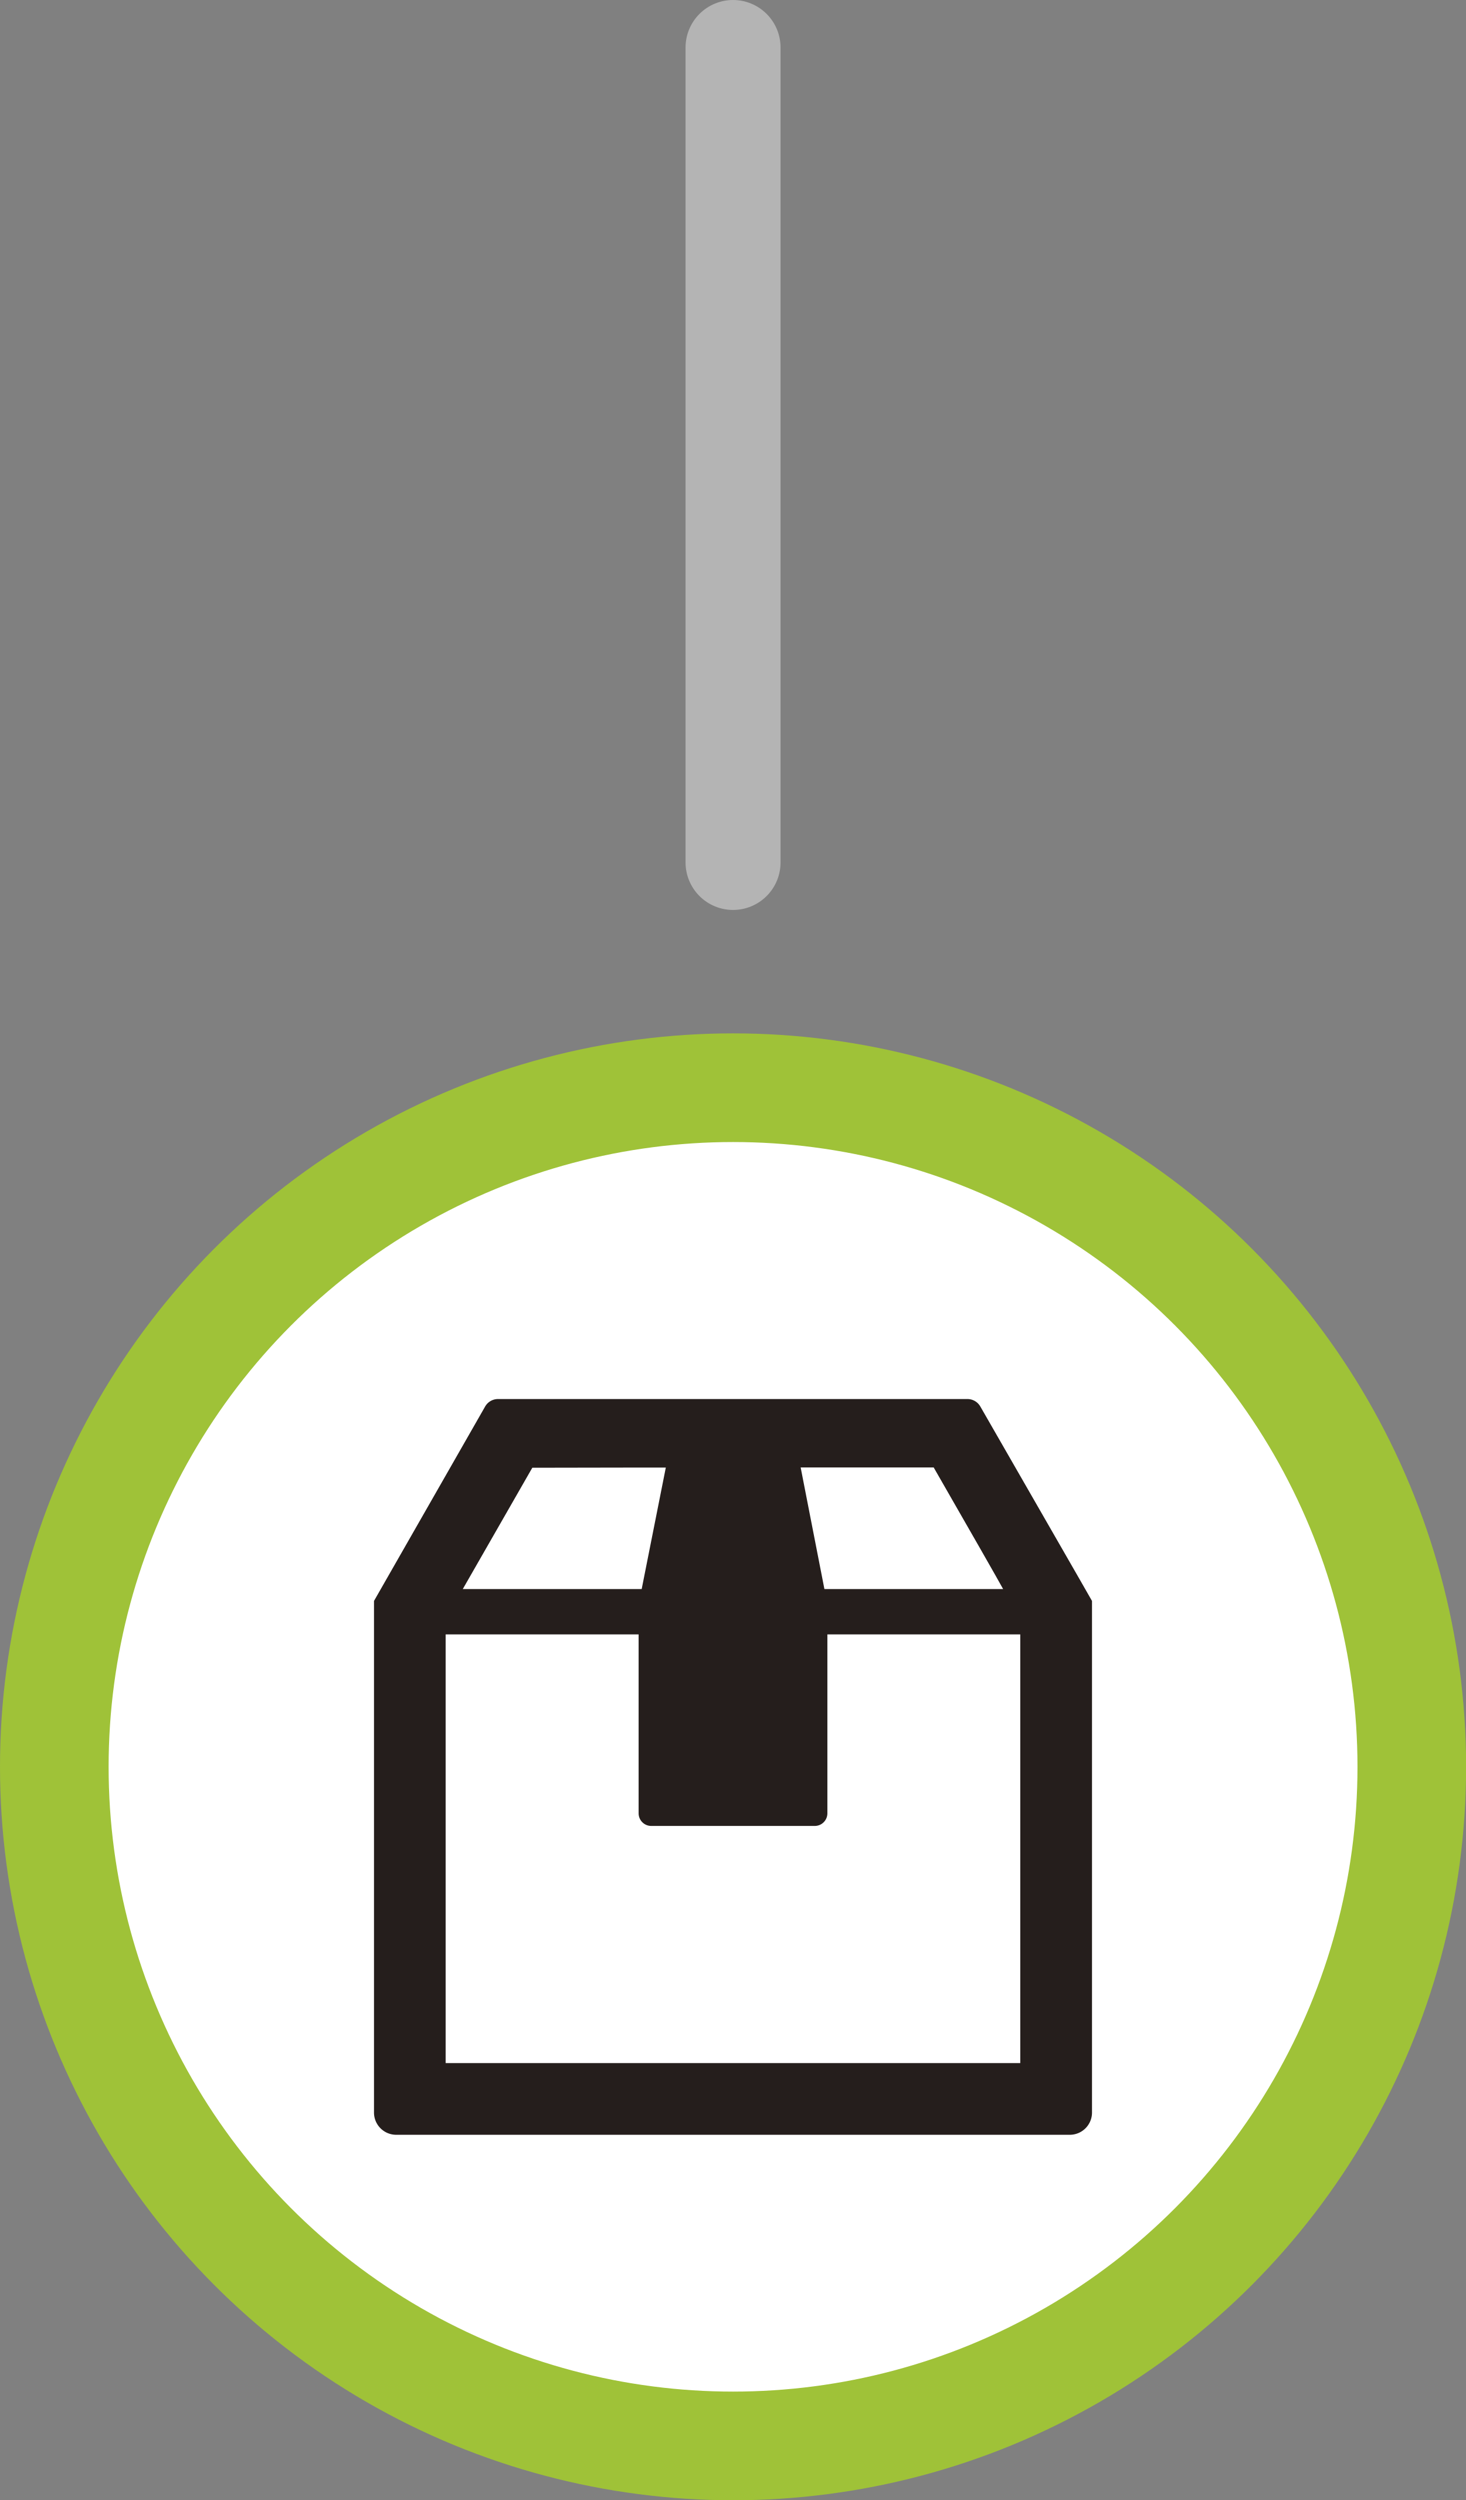<svg xmlns="http://www.w3.org/2000/svg" viewBox="0 0 153.07 260.91"><rect x="0" y="0" width="153.07" height="260.91" fill="#808080" stroke="none"/><defs><style>.cls-1{fill:none;stroke:#b4b4b4;stroke-linecap:round;stroke-linejoin:round;stroke-width:9.92px;}.cls-2{fill:#fff;stroke:#9fc238;stroke-miterlimit:10;stroke-width:11.34px;}.cls-3{fill:#251e1c;}</style></defs><title>アセット 22</title><g id="レイヤー_2" data-name="レイヤー 2"><g id="レイヤー_1-2" data-name="レイヤー 1"><line class="cls-1" x1="76.54" y1="4.96" x2="76.54" y2="90"/><circle class="cls-2" cx="76.54" cy="184.38" r="70.87"/><path class="cls-3" d="M112.71,164.78l-10.35-18A1.55,1.55,0,0,0,101,146h-49a1.55,1.55,0,0,0-1.34.77L39.05,167.07v53.4a2.32,2.32,0,0,0,2.31,2.31h70.35a2.32,2.32,0,0,0,2.31-2.31v-53.4ZM67.26,153.15h2.26L67,165.83H50.2l-1.88,0,7.26-12.66Zm.74,37.4H85.07a1.32,1.32,0,0,0,1.32-1.31V170.56h20.14V215.3h-60V170.56H66.68v18.68A1.32,1.32,0,0,0,68,190.55Zm36.74-24.72H86.08L84,155.19l-.4-2.05H97.49l4.84,8.44,1.63,2.86Z"/></g></g></svg>